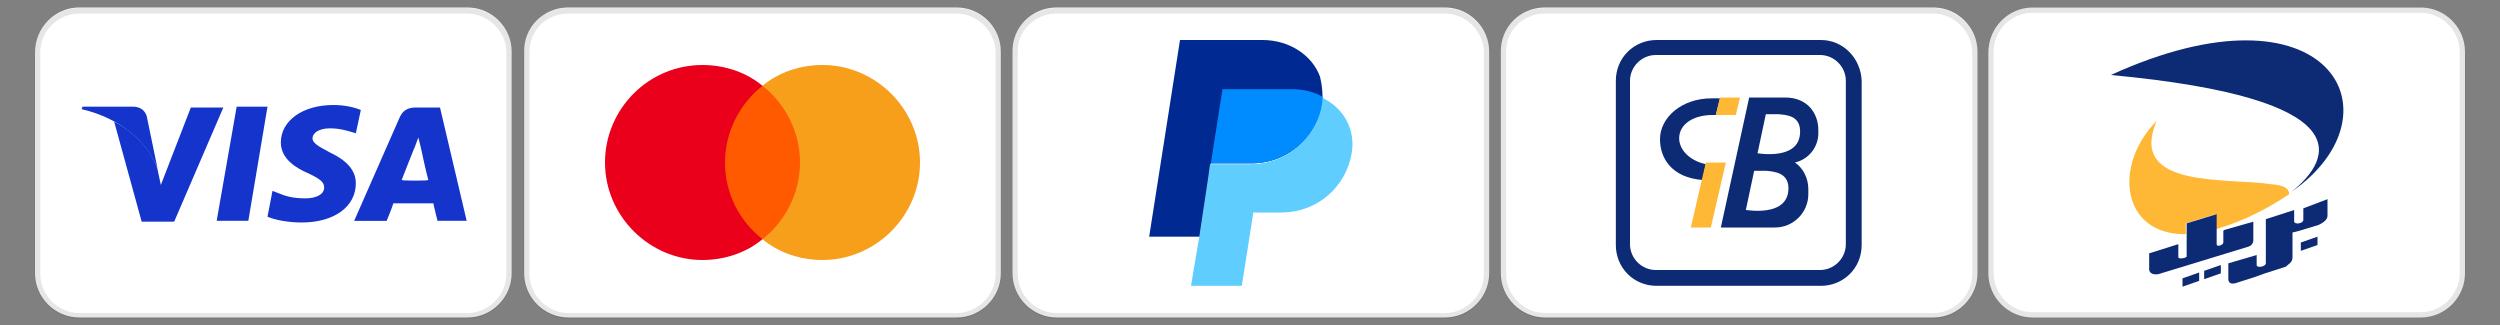 <?xml version="1.0" encoding="UTF-8"?> <svg xmlns="http://www.w3.org/2000/svg" xmlns:xlink="http://www.w3.org/1999/xlink" version="1.1" id="katman_1" x="0px" y="0px" viewBox="0 0 300 39" style="enable-background:new 0 0 300 39;" xml:space="preserve"><rect x="0" y="0" width="300" height="39" fill="#808080" stroke="none"/> <style type="text/css"> .st0{fill:#FFFFFF;} .st1{fill:none;stroke:#000000;stroke-width:0.666;stroke-opacity:0.1;} .st2{fill:#FEB836;} .st3{fill:#0D2A75;} .st4{fill:#1434CB;} .st5{fill:#FF5A00;} .st6{fill:#EB001B;} .st7{fill:#F79E1B;} .st8{clip-path:url(#SVGID_00000041262967479258737320000000795222890709313471_);} .st9{fill:#002991;} .st10{fill:#60CDFF;} .st11{fill:#008CFF;} </style> <path class="st0" d="M185.4,0.9H232c2.9,0,5.3,2.4,5.3,5.3v26.6c0,2.9-2.4,5.3-5.3,5.3h-46.6c-2.9,0-5.3-2.4-5.3-5.3V6.3 C180,3.3,182.4,0.9,185.4,0.9L185.4,0.9z"></path> <path class="st1" d="M185.4,1.3H232c2.7,0,5,2.3,5,5v26.6c0,2.7-2.3,5-5,5h-46.6c-2.7,0-5-2.3-5-5V6.3 C180.3,3.5,182.6,1.3,185.4,1.3L185.4,1.3z"></path> <path class="st0" d="M243.9,0.9h46.6c2.9,0,5.3,2.4,5.3,5.3v26.6c0,2.9-2.4,5.3-5.3,5.3h-46.6c-2.9,0-5.3-2.4-5.3-5.3V6.3 C238.6,3.3,241,0.9,243.9,0.9z"></path> <path class="st1" d="M243.9,1.2h46.6c2.7,0,5,2.3,5,5v26.6c0,2.7-2.3,5-5,5h-46.6c-2.7,0-5-2.3-5-5V6.2 C238.9,3.4,241.2,1.2,243.9,1.2z"></path> <g> <path id="path3_00000129905534753145332470000002007303765809572518_" class="st2" d="M274.7,23.3c-3.4,2.3-6.4,3.5-8.8,4.2v-1.8 l-3.6,1.1v1.3c-7.7,0.1-8.8-8.2-3.5-13.6c-3.5,8.2,8.5,6.8,13.7,7.6C273.8,22.2,274.7,22.5,274.7,23.3z"></path> <path id="path13_00000141435636469039478580000010690527105667410105_" class="st3" d="M275,23c5-4,8.3-11.2-21.7-14 C279.4-2.9,288.5,13.6,275,23z"></path> <g> <path id="polygon5_00000068637533935657348150000012550343945250370221_" class="st3" d="M278.1,28.4v1l-2,0.7v-1L278.1,28.4z"></path> <path id="polygon5_00000053509712829694030470000005896113885165373873_" class="st3" d="M266.5,31.8v1l-2,0.7v-1L266.5,31.8z"></path> <path id="polygon5_00000146493659376837372200000017726676515596865447_" class="st3" d="M263.9,32.7v1l-2,0.7v-1L263.9,32.7z"></path> <path id="path11_00000165952217013052596010000000193844646522737065_" class="st3" d="M279.3,23.9v2c0,0.4-0.4,0.8-1.1,1.1 l-2.3,0.7l-0.8,0.2v3c0,0.6-0.5,0.8-0.8,1.1l-2.5,0.8l-1.1,0.4l-2.5,0.8c-0.6,0.1-0.7-0.1-0.8-0.4v-2l3.4-1v1.2 c0,0.4,1.1,0.2,1.1-0.2v-5.3l3.4-1.1v1.4c0.1,0.4,1.1,0.2,1.1-0.2V25L279.3,23.9L279.3,23.9z"></path> <path id="path15_00000073685790555068957450000004758070322668676745_" class="st3" d="M270.4,26.6v2.3c0,0.2-0.2,0.6-0.6,0.7 L259,32.9c-0.6,0.1-1.1-0.1-1.1-0.6v-1.9l3.5-1.1v1.6c0.1,0.2,0.8,0.1,1-0.1v-4l3.6-1.1v3.6c0,0.4,0.8,0.1,0.8-0.2v-1.4l0.1-0.1 L270.4,26.6L270.4,26.6z"></path> </g> </g> <path class="st0" d="M126.8,0.9h46.6c2.9,0,5.3,2.4,5.3,5.3v26.6c0,2.9-2.4,5.3-5.3,5.3h-46.6c-2.9,0-5.3-2.4-5.3-5.3V6.3 C121.4,3.3,123.8,0.9,126.8,0.9z"></path> <path class="st1" d="M126.8,1.3h46.6c2.7,0,5,2.3,5,5v26.6c0,2.7-2.3,5-5,5h-46.6c-2.7,0-5-2.3-5-5V6.3C121.7,3.5,124,1.3,126.8,1.3 z"></path> <path class="st0" d="M68.2,0.9h46.6c2.9,0,5.3,2.4,5.3,5.3v26.6c0,2.9-2.4,5.3-5.3,5.3H68.2c-2.9,0-5.3-2.4-5.3-5.3V6.3 C62.8,3.3,65.2,0.9,68.2,0.9z"></path> <path class="st1" d="M68.2,1.3h46.6c2.7,0,5,2.3,5,5v26.6c0,2.7-2.3,5-5,5H68.2c-2.7,0-5-2.3-5-5V6.3C63.2,3.5,65.3,1.3,68.2,1.3z"></path> <path class="st0" d="M9.5,0.9h46.6c2.9,0,5.3,2.4,5.3,5.3v26.6c0,2.9-2.4,5.3-5.3,5.3H9.5c-2.9,0-5.3-2.4-5.3-5.3V6.3 C4.2,3.3,6.6,0.9,9.5,0.9z"></path> <path class="st1" d="M9.5,1.3h46.6c2.7,0,5,2.3,5,5v26.6c0,2.7-2.3,5-5,5H9.5c-2.7,0-5-2.3-5-5V6.3C4.5,3.5,6.8,1.3,9.5,1.3z"></path> <path class="st4" d="M26,26.5l2.4-13.7h3.7l-2.3,13.7H26z M43.3,13.2c-0.7-0.3-1.9-0.6-3.3-0.6c-3.7,0-6.3,1.9-6.3,4.5 c0,2,1.9,3.1,3.3,3.7c1.5,0.7,1.9,1.1,1.9,1.7c0,0.9-1.1,1.3-2.2,1.3c-1.5,0-2.3-0.2-3.5-0.7l-0.5-0.2L32.1,26 c0.9,0.4,2.5,0.7,4.1,0.7c3.9,0,6.5-1.9,6.5-4.7c0-1.5-1-2.7-3.1-3.7c-1.3-0.7-2.1-1.1-2.1-1.7s0.7-1.2,2.1-1.2 c1.2,0,2.1,0.3,2.8,0.5l0.3,0.1L43.3,13.2 M52.8,12.9h-2.9c-0.9,0-1.5,0.3-1.9,1.1l-5.5,12.5h3.9c0,0,0.7-1.7,0.8-2.1H52 c0.1,0.5,0.5,2.1,0.5,2.1H56L52.8,12.9 M48.2,21.6c0.3-0.8,1.5-3.8,1.5-3.8c0,0.1,0.3-0.8,0.5-1.3l0.3,1.2c0,0,0.7,3.3,0.9,3.9 C51.4,21.7,48.2,21.7,48.2,21.6z M22.9,12.9l-3.6,9.3l-0.4-1.9c-0.7-2.2-2.8-4.5-5.2-5.7l3.3,12h3.9l5.9-13.7L22.9,12.9"></path> <path class="st4" d="M15.9,12.8h-6l-0.1,0.3c4.7,1.1,7.8,3.9,9.1,7.1l-1.3-6.3C17.3,13.1,16.7,12.8,15.9,12.8"></path> <g> <path id="rect19" class="st5" d="M86.3,10.3h10.2v18.4H86.3V10.3z"></path> <path id="XMLID_330_" class="st6" d="M87,19.5c0-3.7,1.8-7.1,4.5-9.2c-1.9-1.6-4.5-2.5-7.2-2.5c-6.5,0-11.7,5.3-11.7,11.7 s5.3,11.7,11.7,11.7c2.7,0,5.3-0.9,7.2-2.5C88.7,26.5,87,23.2,87,19.5z"></path> <path id="path22" class="st7" d="M110.4,19.5c0,6.4-5.3,11.7-11.7,11.7c-2.7,0-5.3-0.9-7.2-2.5c2.7-2.1,4.5-5.5,4.5-9.2 s-1.8-7.1-4.5-9.2c1.9-1.6,4.5-2.5,7.2-2.5C105.1,7.8,110.4,13.1,110.4,19.5z"></path> </g> <g> <g> <path class="st3" d="M218.5,4.8h-19.7c-2.7,0-4.9,2.1-4.9,4.9v19.7c0,2.7,2.1,4.9,4.9,4.9h19.7c2.7,0,4.9-2.1,4.9-4.9V9.7 C223.3,7,221.2,4.8,218.5,4.8z M221.5,29.3c0,1.7-1.4,3.1-3.1,3.1h-19.7c-1.7,0-3.1-1.4-3.1-3.1V9.7c0-1.7,1.4-3.1,3.1-3.1h19.7 c1.7,0,3.1,1.4,3.1,3.1V29.3z"></path> <path class="st3" d="M218.2,16v-0.4c0-1.9-1.2-3.9-4-3.9h-4.3l-3.4,15.6h6.5c2.2,0,4-1.8,4-4v-0.6c0-1.3-0.6-2.5-1.6-3.2 C217.1,19.1,218.2,17.6,218.2,16L218.2,16z M214.6,22.9c-0.2,2.3-2.8,2.6-5.1,2.3l1-4.7h1.5C212.9,20.6,214.8,20.7,214.6,22.9 L214.6,22.9z M216,16.1c-0.2,2.3-2.8,2.6-5.1,2.3l1-4.7h1.5C214.3,13.8,216.2,13.8,216,16.1L216,16.1z M205.9,13.8h-0.4 c-2.3,0-4,1.1-4,2.8c0,1.4,1.3,2.7,3.2,3.1l-0.4,1.9c-3.7-0.3-5.1-2.6-5.1-4.9c0-2.6,2.6-4.9,6.2-4.9h1L205.9,13.8L205.9,13.8z"></path> </g> <path class="st2" d="M205.9,13.8l0.5-2.1h2.4l-0.5,2.1C208.3,13.8,205.9,13.8,205.9,13.8z M207.1,19.5l-1.8,7.8h-2.4l1.8-7.8H207.1 z"></path> </g> <g> <g> <defs> <rect id="SVGID_1_" x="137.8" y="4.8" width="24.5" height="29.5"></rect> </defs> <clipPath id="SVGID_00000121242992628884188820000014800869881130721701_"> <use xlink:href="#SVGID_1_" style="overflow:visible;"></use> </clipPath> <g style="clip-path:url(#SVGID_00000121242992628884188820000014800869881130721701_);"> <path class="st9" d="M158.7,11.6c0,3.7-3.4,8-8.5,8h-4.9l-0.2,1.5l-1.1,7.3h-6.1l3.7-23.6h9.9c3.3,0,6,1.9,6.9,4.4 C158.6,10,158.7,10.8,158.7,11.6z"></path> <path class="st10" d="M162.2,18.4c-0.7,4.1-4.2,7.1-8.4,7.1h-3.4l-1.4,8.9h-6.1l1-5.9l1.1-7.3l0.2-1.5h4.9c5.1,0,8.5-4.3,8.5-8 C161.2,12.9,162.7,15.5,162.2,18.4z"></path> <path class="st11" d="M158.7,11.6c-1.1-0.6-2.3-0.9-3.7-0.9h-8.3l-1.4,8.9h4.9C155.3,19.6,158.7,15.3,158.7,11.6z"></path> </g> </g> </g> </svg> 